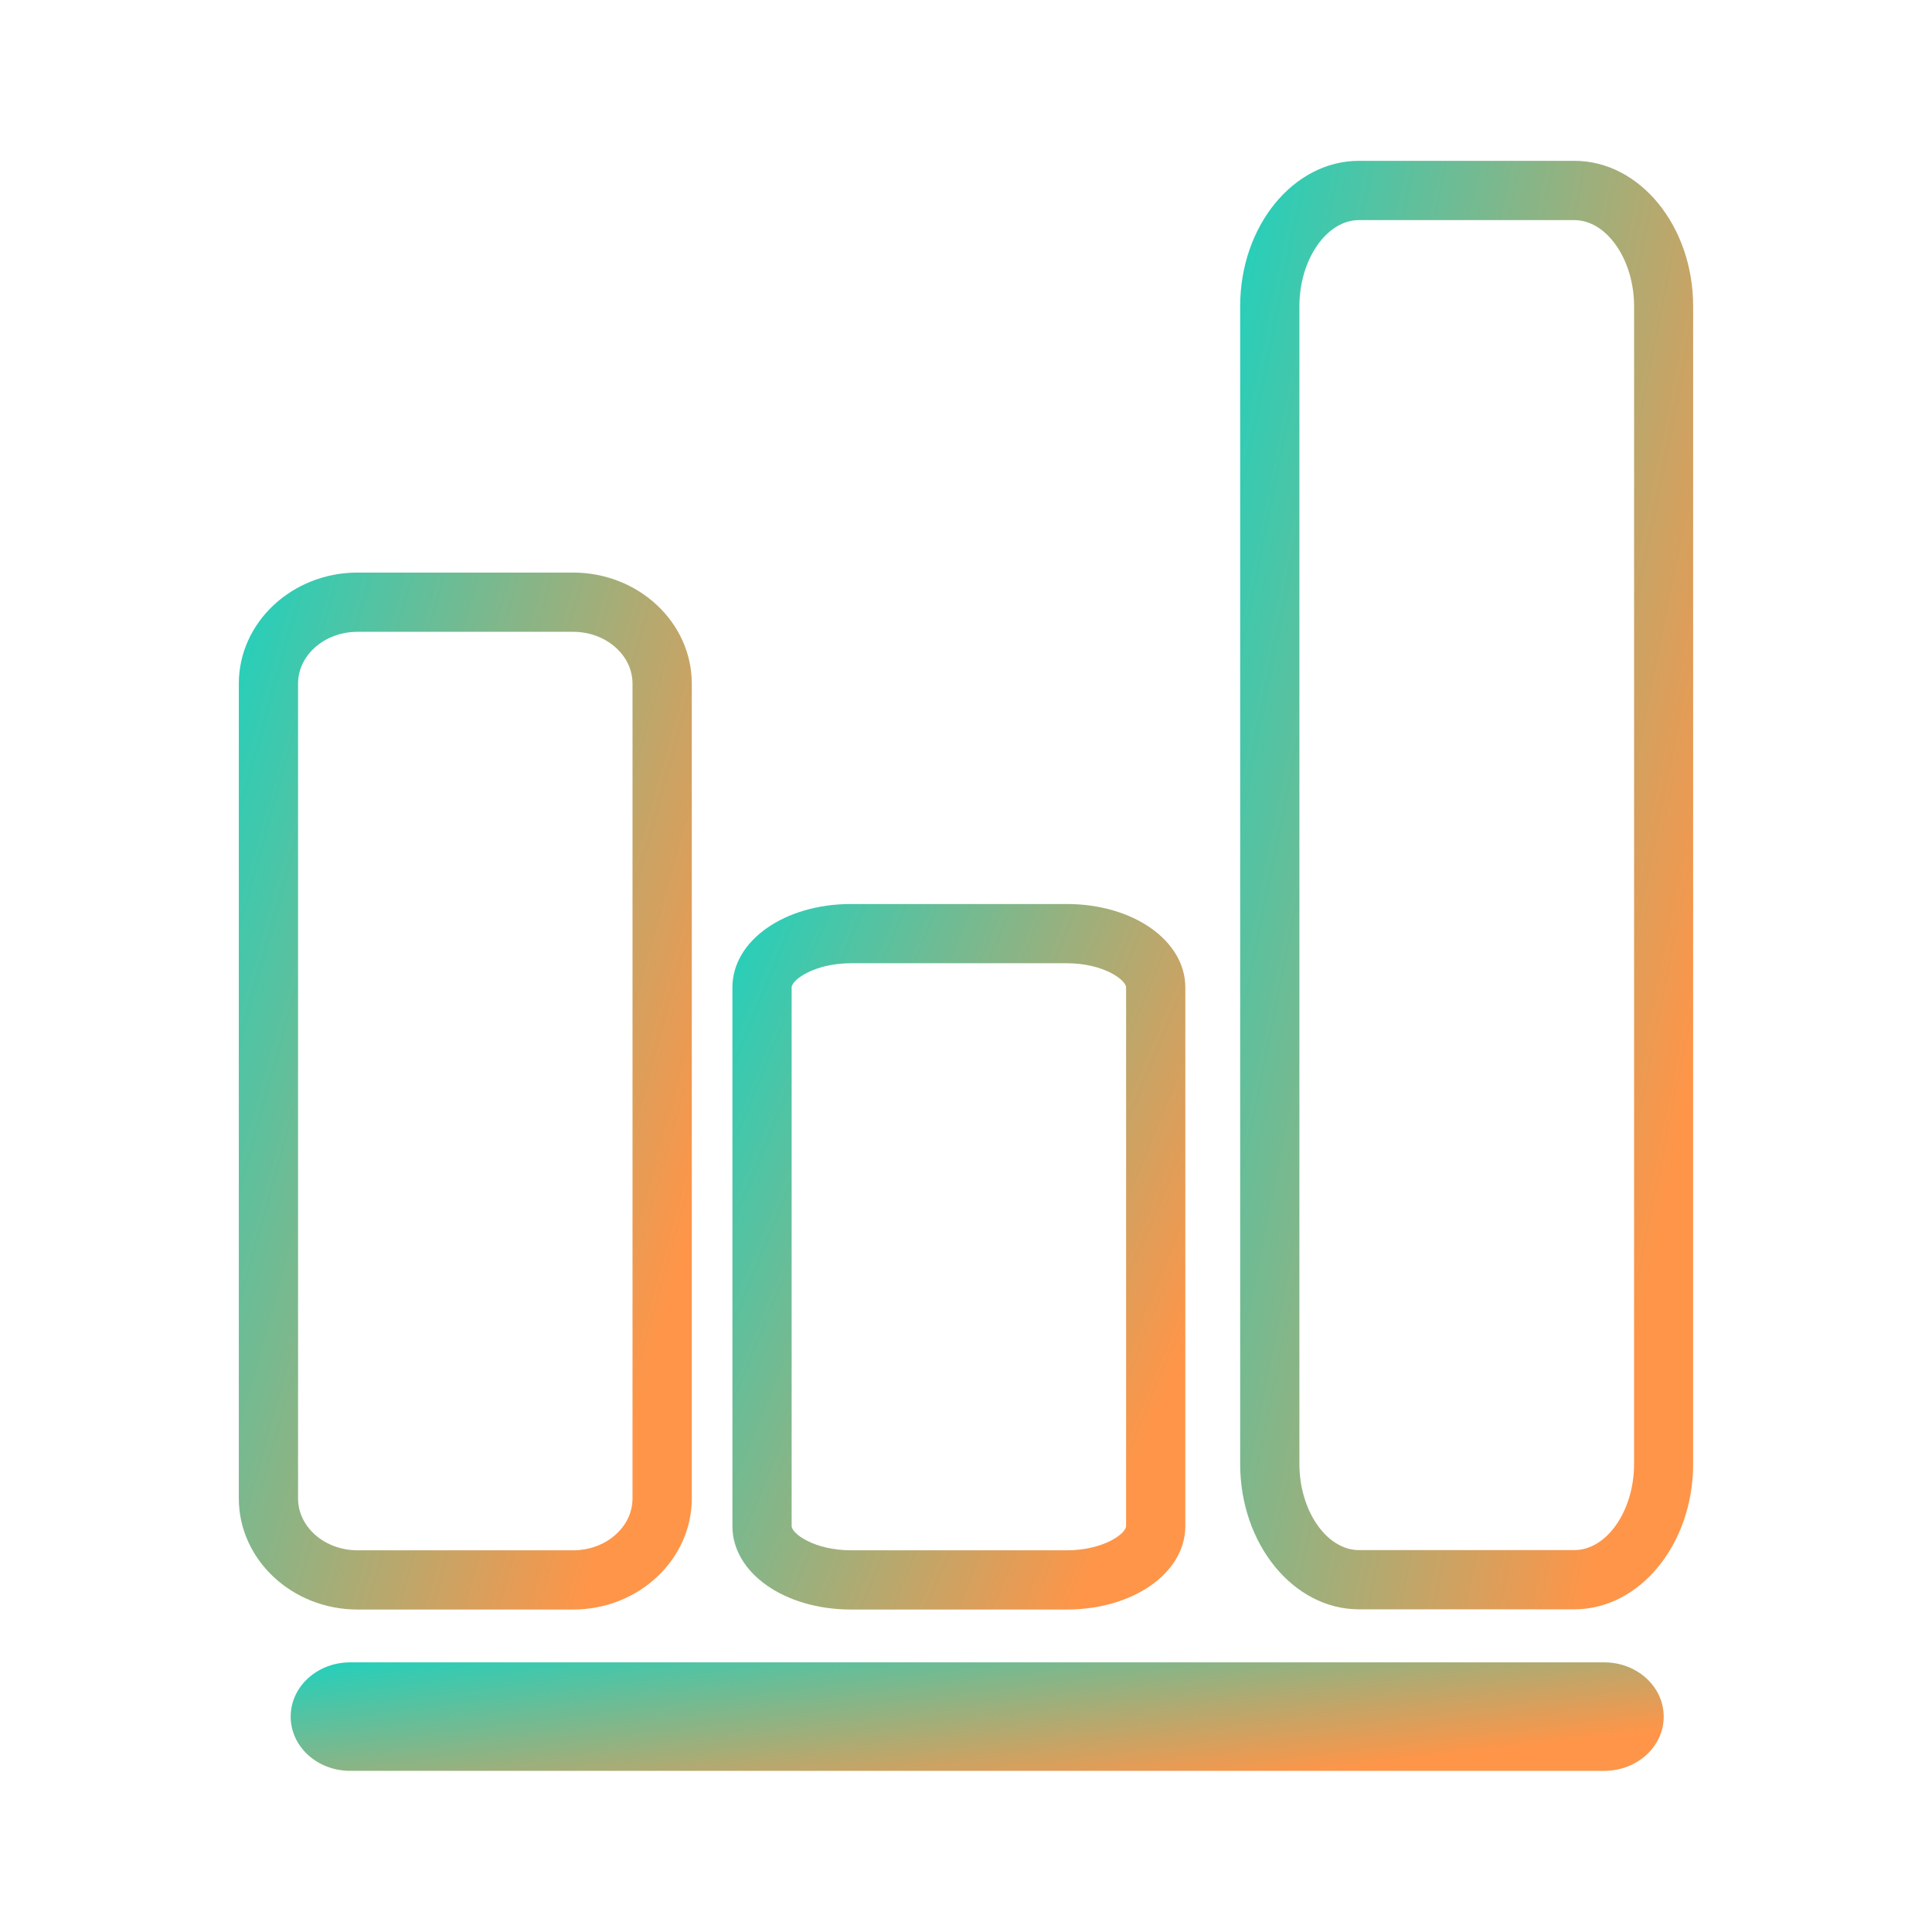<svg width="44" height="44" viewBox="0 0 44 44" fill="none" xmlns="http://www.w3.org/2000/svg">
<g clip-path="url(#clip0_47378_5049)">
<path d="M13.052 36.656C14.542 36.656 15.755 35.521 15.755 34.126V15.569C15.755 14.175 14.542 13.04 13.052 13.04H8.142C6.652 13.04 5.439 14.175 5.439 15.569V34.126C5.439 35.521 6.652 36.656 8.142 36.656H13.052ZM6.788 34.126V15.569C6.788 14.918 7.395 14.389 8.142 14.389H13.052C13.799 14.389 14.405 14.918 14.405 15.569V34.126C14.405 34.778 13.799 35.307 13.052 35.307H8.142C7.395 35.307 6.788 34.778 6.788 34.126Z" fill="url(#paint0_linear_47378_5049)"/>
<path d="M30.947 3.663C29.457 3.663 28.244 5.149 28.244 6.973V33.342C28.244 35.166 29.457 36.651 30.947 36.651H35.856C37.347 36.651 38.56 35.166 38.56 33.342V6.973C38.56 5.149 37.347 3.663 35.856 3.663H30.947ZM37.215 6.973V33.342C37.215 34.404 36.595 35.302 35.856 35.302H30.947C30.213 35.302 29.593 34.404 29.593 33.342V6.973C29.593 5.911 30.213 5.013 30.947 5.013H35.856C36.59 5.013 37.215 5.911 37.215 6.973Z" fill="url(#paint1_linear_47378_5049)"/>
<path d="M19.383 36.656H24.292C25.81 36.656 26.995 35.822 26.995 34.755V22.489C26.995 21.422 25.81 20.588 24.292 20.588H19.383C17.865 20.588 16.68 21.422 16.68 22.489V34.755C16.68 35.822 17.865 36.656 19.383 36.656ZM18.029 22.489C18.029 22.32 18.54 21.937 19.383 21.937H24.292C25.136 21.937 25.646 22.32 25.646 22.489V34.755C25.646 34.924 25.136 35.307 24.292 35.307H19.383C18.54 35.307 18.029 34.924 18.029 34.755V22.489Z" fill="url(#paint2_linear_47378_5049)"/>
<path d="M6.62 39.095C6.62 39.779 7.226 40.33 7.974 40.33H36.536C37.283 40.33 37.89 39.779 37.89 39.095C37.89 38.411 37.283 37.859 36.536 37.859H7.974C7.226 37.859 6.62 38.411 6.62 39.095Z" fill="url(#paint3_linear_47378_5049)"/>
</g>
<defs>
<linearGradient id="paint0_linear_47378_5049" x1="5.439" y1="11.882" x2="19.178" y2="15.748" gradientUnits="userSpaceOnUse">
<stop stop-color="#1BD2C0"/>
<stop offset="1" stop-color="#FF9548"/>
</linearGradient>
<linearGradient id="paint1_linear_47378_5049" x1="28.244" y1="2.046" x2="42.493" y2="4.916" gradientUnits="userSpaceOnUse">
<stop stop-color="#1BD2C0"/>
<stop offset="1" stop-color="#FF9548"/>
</linearGradient>
<linearGradient id="paint2_linear_47378_5049" x1="16.68" y1="19.8" x2="29.341" y2="25.037" gradientUnits="userSpaceOnUse">
<stop stop-color="#1BD2C0"/>
<stop offset="1" stop-color="#FF9548"/>
</linearGradient>
<linearGradient id="paint3_linear_47378_5049" x1="6.62" y1="37.738" x2="7.286" y2="43.169" gradientUnits="userSpaceOnUse">
<stop stop-color="#1BD2C0"/>
<stop offset="1" stop-color="#FF9548"/>
</linearGradient>
<clipPath id="clip0_47378_5049">
<rect width="33.125" height="36.667" fill="white" transform="translate(5.439 3.663)"/>
</clipPath>
</defs>
</svg>
